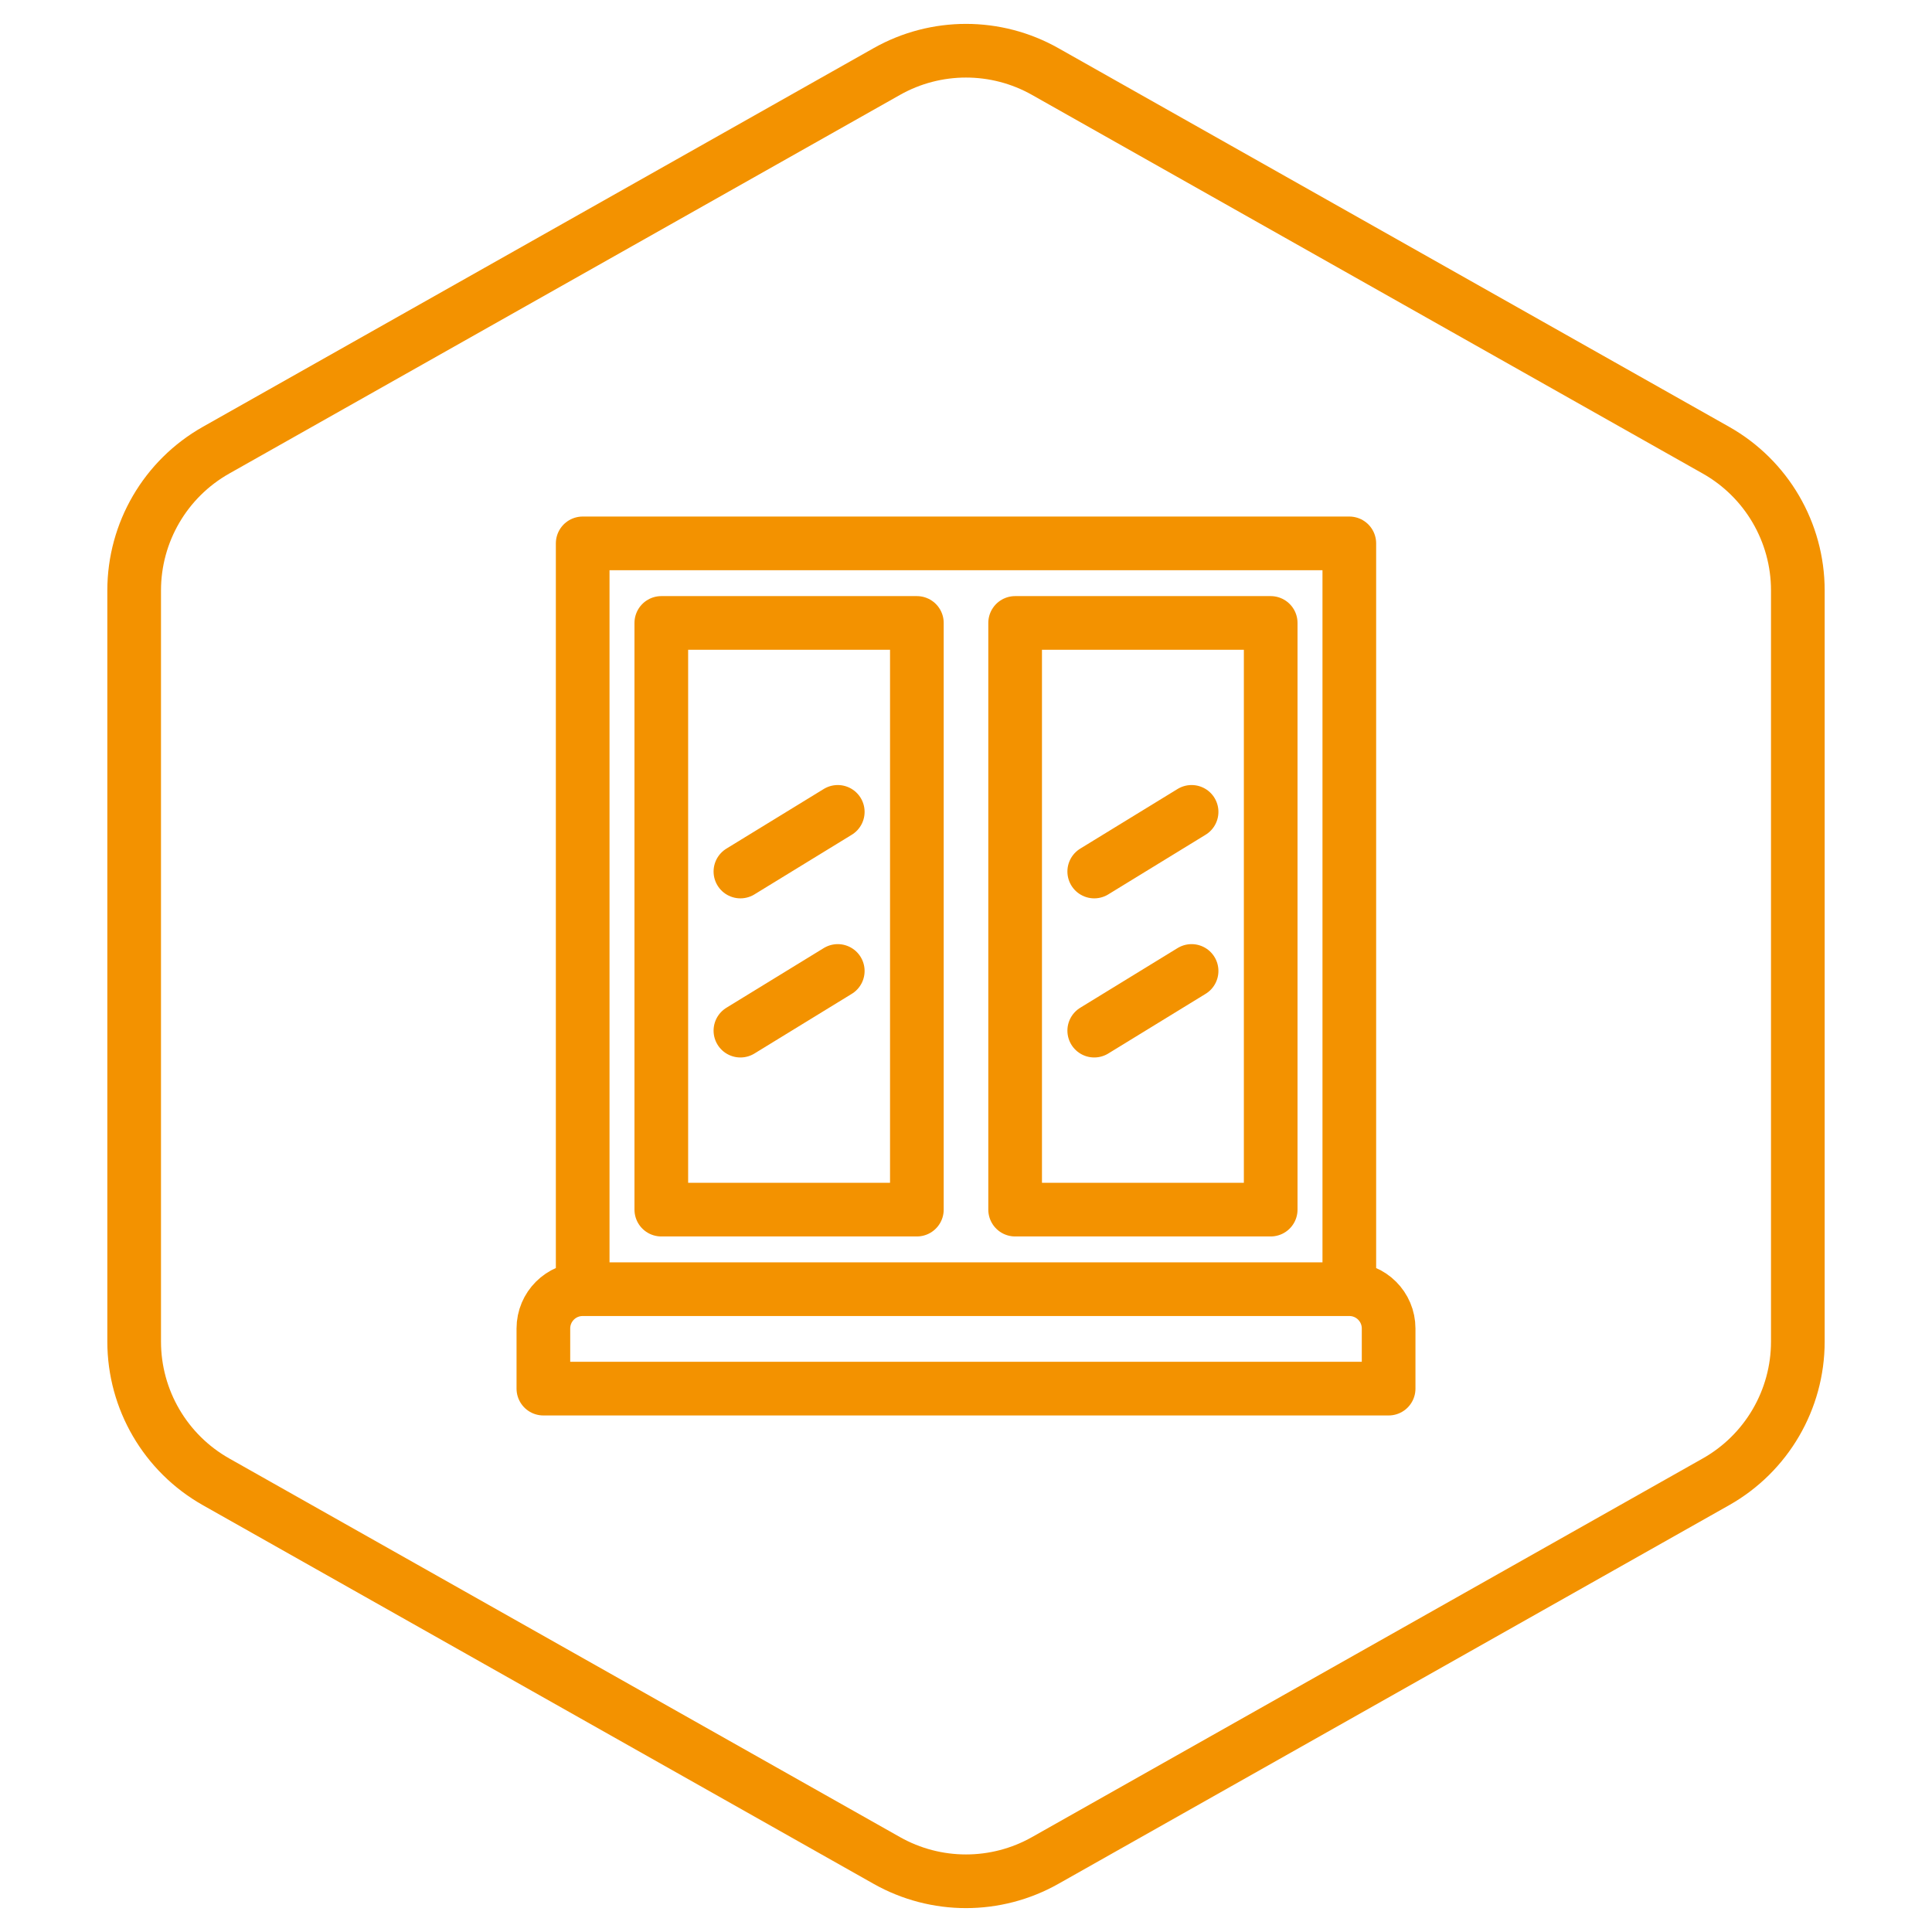 <svg width="72" height="72" viewBox="0 0 72 72" fill="none" xmlns="http://www.w3.org/2000/svg">
<path d="M63.95 16.778L38.95 2.665C37.119 1.632 34.881 1.632 33.05 2.665L8.05 16.778C6.166 17.842 5 19.839 5 22.003V49.997C5 52.161 6.166 54.158 8.05 55.222L33.05 69.335C34.881 70.368 37.119 70.368 38.95 69.335L63.95 55.222C65.834 54.158 67 52.161 67 49.997V22.003C67 19.839 65.834 17.842 63.95 16.778Z" stroke="#F39200" stroke-width="2"/>
<path d="M21.715 48.044V48.044C20.906 48.044 20.25 48.7 20.25 49.509V51.75H51.75V49.509C51.75 48.7 51.094 48.044 50.285 48.044V48.044M21.715 48.044V20.25H50.285V48.044M21.715 48.044H50.285M27.593 32.479L31.221 30.256M27.593 38.409L31.221 36.185M40.779 32.479L44.407 30.256M40.779 38.409L44.407 36.185M24.645 23.215H34.169V45.079H24.645V23.215ZM37.831 23.215H47.355V45.079H37.831V23.215Z" stroke="#F39200" stroke-width="2" stroke-linecap="round" stroke-linejoin="round"/>
</svg>
